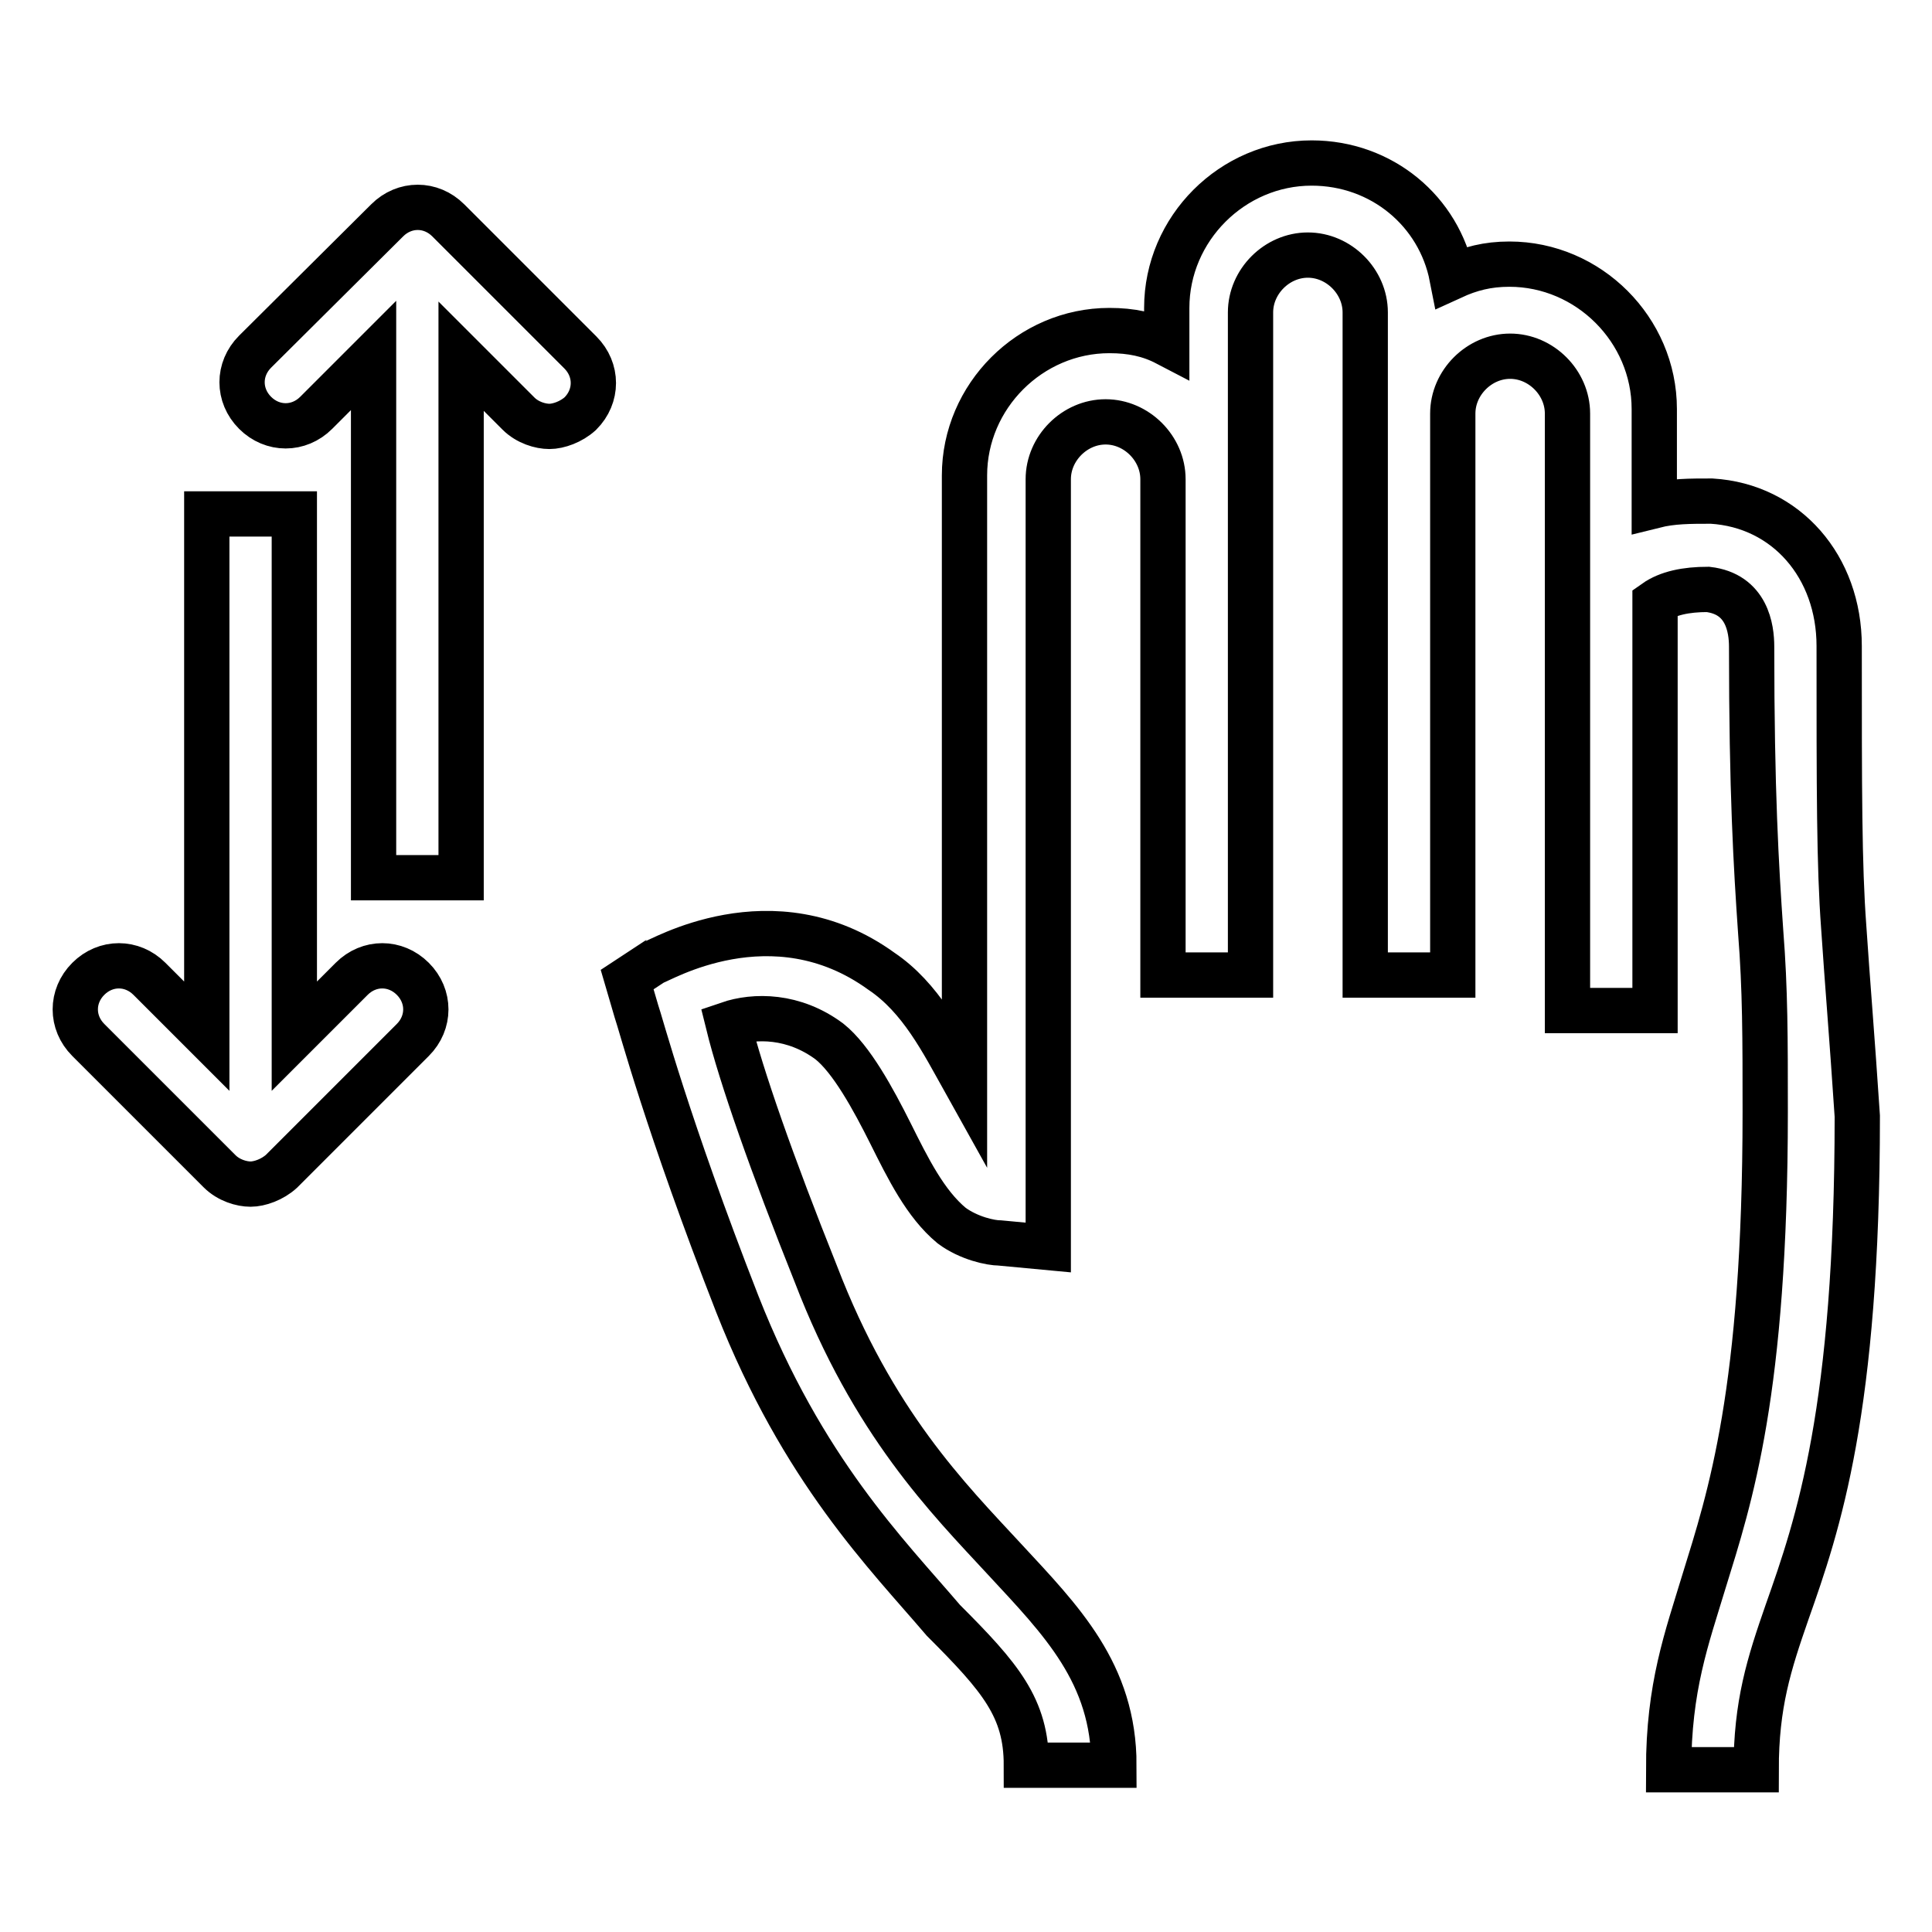 <?xml version="1.0" encoding="utf-8"?>
<!-- Svg Vector Icons : http://www.onlinewebfonts.com/icon -->
<!DOCTYPE svg PUBLIC "-//W3C//DTD SVG 1.1//EN" "http://www.w3.org/Graphics/SVG/1.1/DTD/svg11.dtd">
<svg version="1.1" xmlns="http://www.w3.org/2000/svg" xmlns:xlink="http://www.w3.org/1999/xlink" x="0px" y="0px" viewBox="0 0 256 256" enable-background="new 0 0 256 256" xml:space="preserve">
<g> <path stroke-width="6" fill-opacity="0" stroke="#000000"  d="M244.3,122.8c-0.6-8.1-0.6-18-0.6-37.2c0-10.5-7-18.6-16.9-19.2c-2.9,0-5.2,0-7.6,0.6V54.2 c0-10.5-8.7-19.2-19.2-19.2c-2.9,0-5.2,0.6-7.6,1.7c-1.7-8.7-9.3-15.1-18.6-15.1c-10.5,0-19.2,8.7-19.2,19.2v4.7 c-2.3-1.2-4.7-1.7-7.6-1.7c-10.5,0-19.2,8.7-19.2,19.2v80.2c-2.9-5.2-5.8-11-11-14.5c-14.5-10.5-29.6-1.2-30.2-1.2l-3.5,2.3 l1.2,4.1c0.6,1.7,4.1,15.1,13.4,38.9c8.7,22.1,19.8,33.1,27.3,41.9c7.6,7.6,11,11.6,11,19.2h11.6c0-12.2-7-19.2-14.5-27.3 s-17.4-18-25-37.8c-5.8-14.5-9.9-26.2-11.6-33.1c3.5-1.2,8.7-1.2,13.4,2.3c2.9,2.3,5.8,7.6,8.1,12.2c2.3,4.6,4.6,9.3,8.1,12.2 c2.3,1.7,5.2,2.3,6.4,2.3l6.4,0.6V63.5c0-4.1,3.5-7.6,7.6-7.6s7.6,3.5,7.6,7.6v65.7h11.6V41.4c0-4.1,3.5-7.6,7.6-7.6 c4.1,0,7.6,3.5,7.6,7.6v87.8h11.6V54.8c0-4.1,3.5-7.6,7.6-7.6s7.6,3.5,7.6,7.6v79.1h11.6V79.8c1.7-1.2,4.1-1.7,7-1.7 c5.2,0.6,5.8,5.2,5.8,7.6c0,19.2,0.6,29.1,1.2,37.8c0.6,7.6,0.6,14,0.6,23.8c0,37.2-4.7,51.2-8.1,62.2c-2.3,7.6-4.7,14-4.7,25h11.6 c0-8.7,1.7-14,4.1-20.9c4.1-11.6,9.3-26.7,9.3-65.7C245.4,137.3,244.8,130.3,244.3,122.8L244.3,122.8z M59.4,29.2 c-2.3-2.3-5.8-2.3-8.1,0L33.8,46.6c-2.3,2.3-2.3,5.8,0,8.1s5.8,2.3,8.1,0l7.6-7.6v69.2h11.6V47.2l7.6,7.6c1.2,1.2,2.9,1.7,4.1,1.7 c1.2,0,2.9-0.6,4.1-1.7c2.3-2.3,2.3-5.8,0-8.1L59.4,29.2z M46.6,129.7l-7.6,7.6V68.1H27.4v69.2l-7.6-7.6c-2.3-2.3-5.8-2.3-8.1,0 c-2.3,2.3-2.3,5.8,0,8.1l17.4,17.4c1.2,1.2,2.9,1.7,4.1,1.7c1.2,0,2.9-0.6,4.1-1.7l17.4-17.4c2.3-2.3,2.3-5.8,0-8.1 S48.9,127.4,46.6,129.7z"/></g>
</svg>